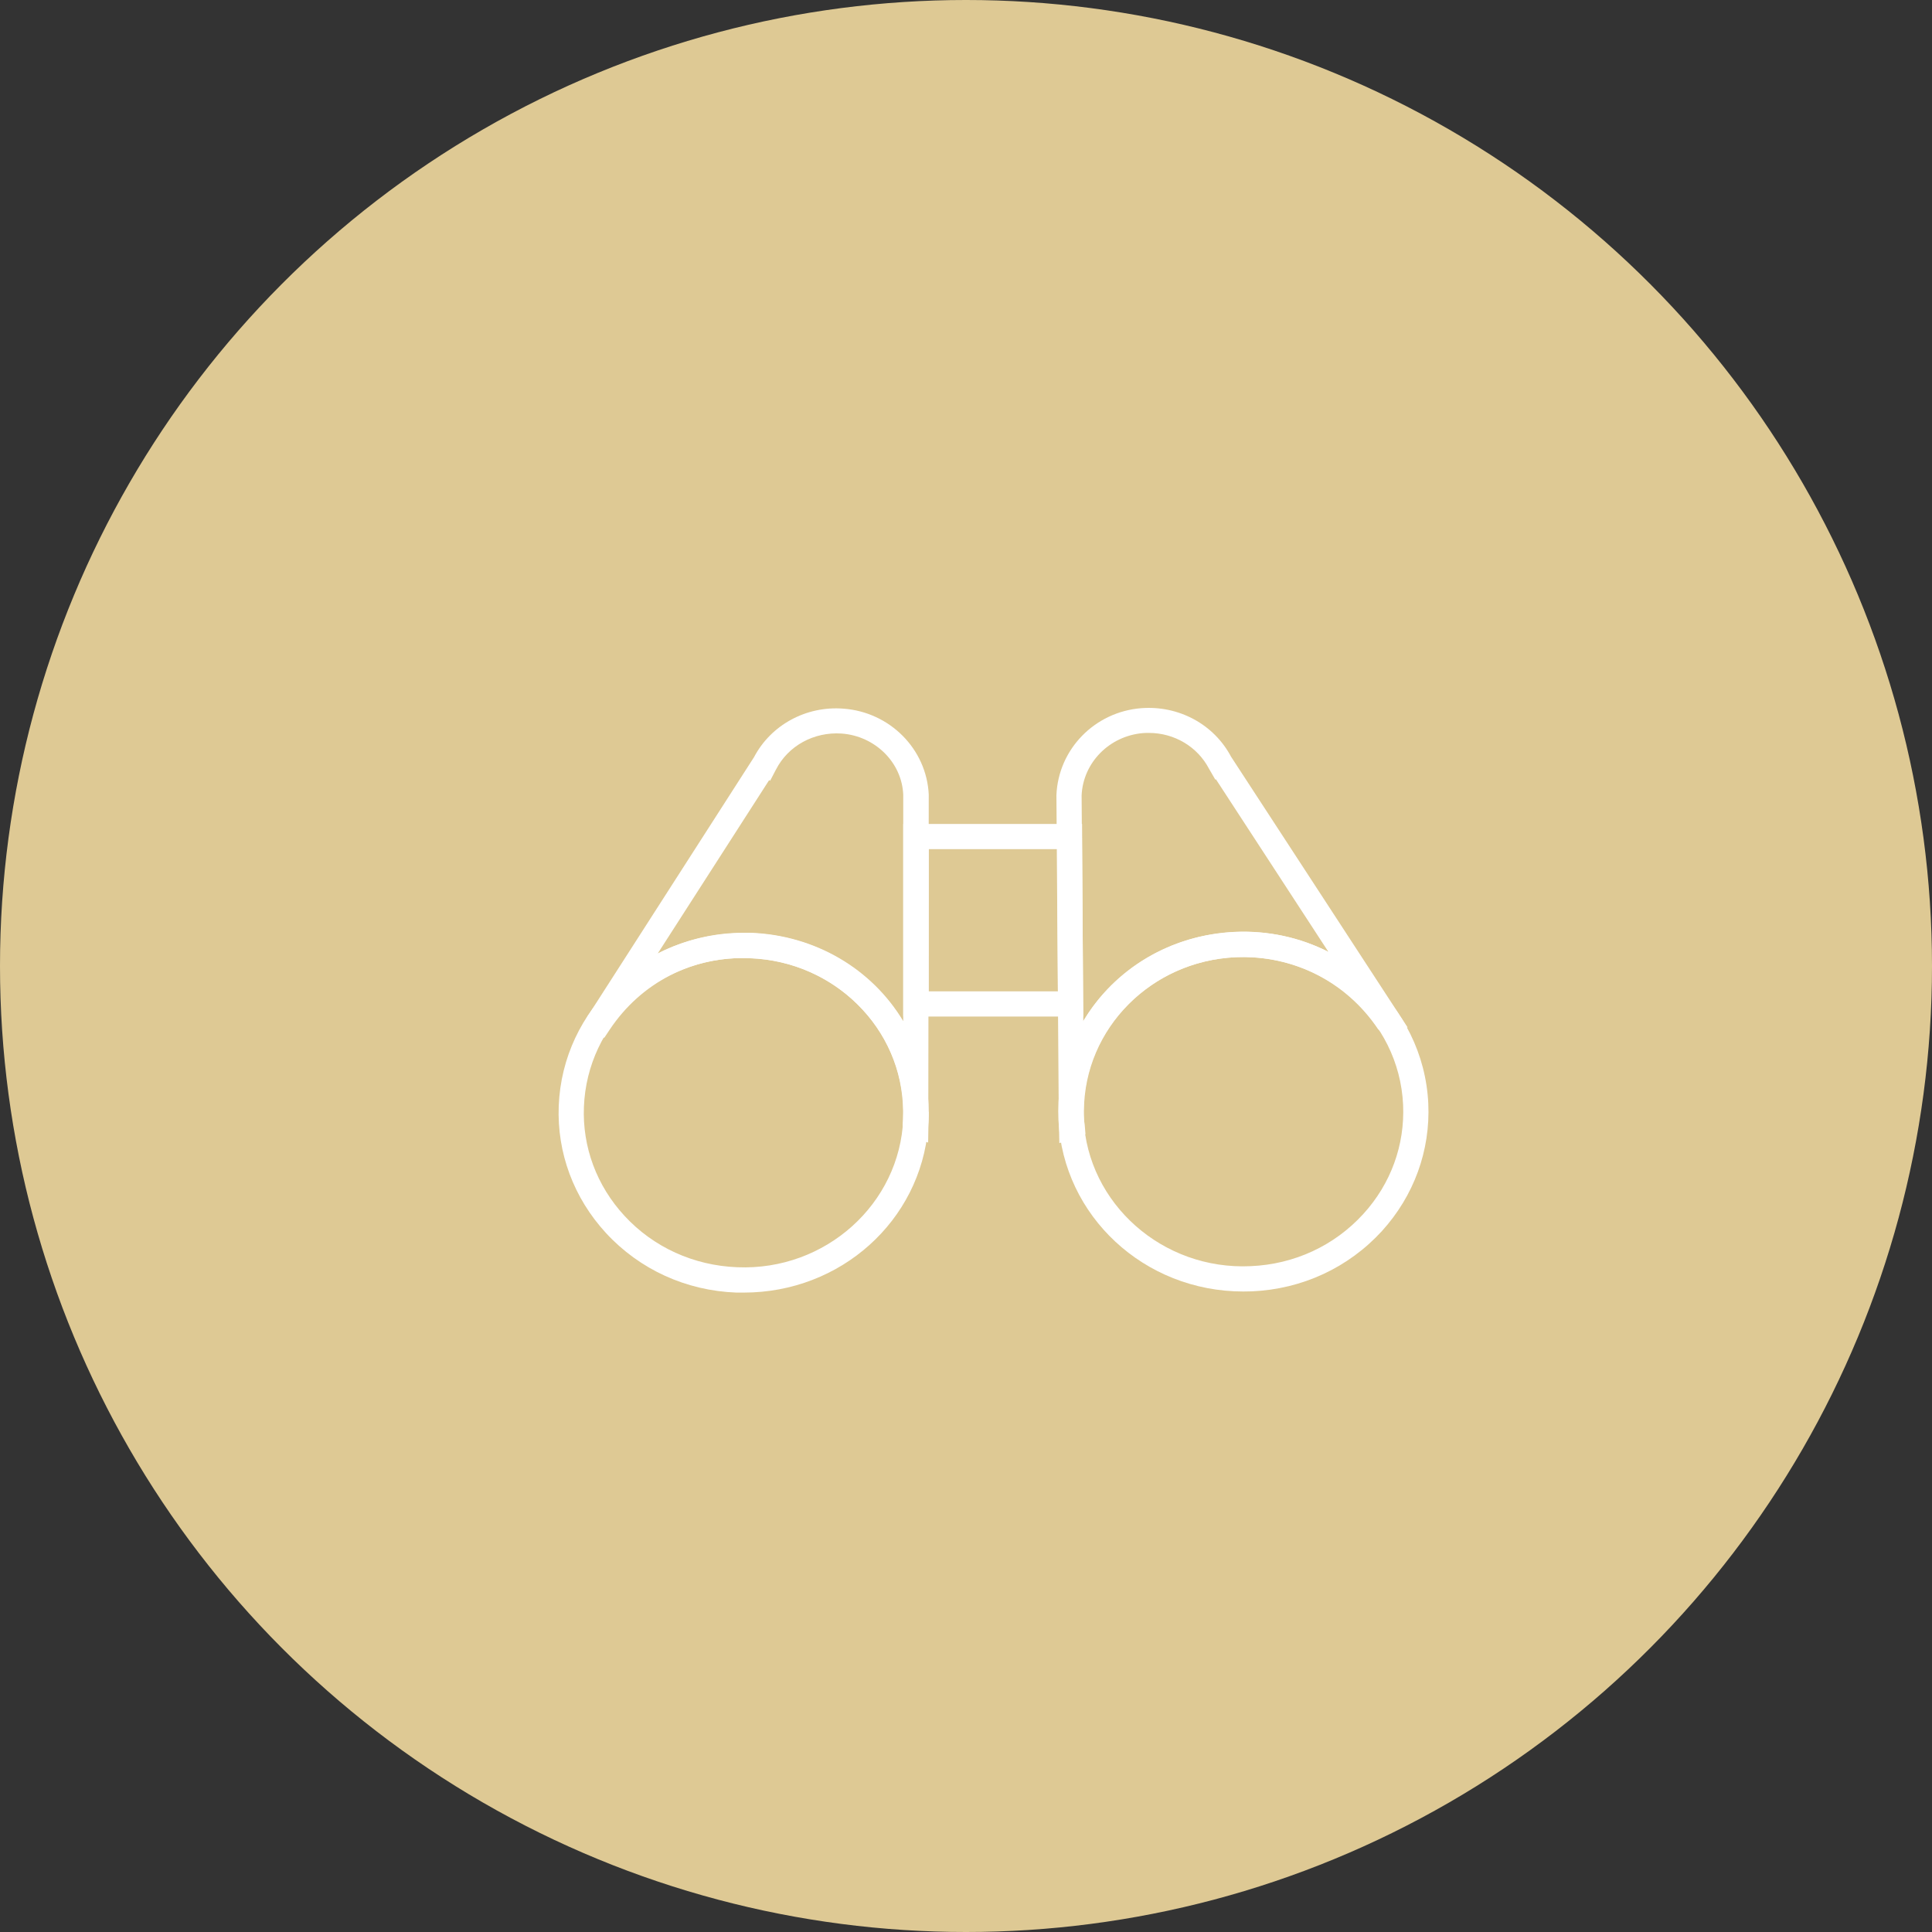 <?xml version="1.0" encoding="UTF-8"?>
<svg id="Layer_2" data-name="Layer 2" xmlns="http://www.w3.org/2000/svg" viewBox="0 0 125 125">
  <rect x="0" y="0" width="125" height="125" fill="#333333" stroke="none"/>
  <defs>
    <style>
      .cls-1 {
        fill: #dec994;
      }

      .cls-1, .cls-2 {
        stroke-width: 0px;
      }

      .cls-2 {
        fill: #fff;
      }
    </style>
  </defs>
  <g id="Layer_1-2" data-name="Layer 1">
    <g>
      <circle class="cls-1" cx="62.5" cy="62.5" r="62.5"/>
      <g>
        <path class="cls-2" d="M70.08,65.77h-11.64v-12.46h11.57l.07,12.46ZM60.08,64.14h8.37l-.05-9.2h-8.31v9.2Z"/>
        <path class="cls-2" d="M48.12,83.63c-.16,0-.31,0-.47,0-3.26-.12-6.26-1.49-8.44-3.85-2.09-2.27-3.18-5.19-3.06-8.23.25-6.27,5.51-11.18,11.96-11.18.16,0,.31,0,.47,0,3.26.12,6.26,1.49,8.44,3.85,1.98,2.14,3.06,4.87,3.07,7.74h.01l-.02.5s0,0,0,0l-.03.49c-.5,6.03-5.65,10.68-11.93,10.68ZM48.11,61.98c-5.58,0-10.11,4.22-10.33,9.62-.11,2.61.83,5.12,2.62,7.06,1.88,2.04,4.48,3.22,7.3,3.33,5.71.24,10.52-4.1,10.74-9.61.11-2.61-.83-5.12-2.63-7.06-1.89-2.04-4.48-3.22-7.3-3.33-.14,0-.28,0-.41,0Z"/>
        <path class="cls-2" d="M60.04,73.92l-1.62-.5-.02-.62c0-.13.02-.19.03-.25l.02-.5h.48s.03-.11.03-.11l.64.14.48.02-.03,1.83Z"/>
        <path class="cls-2" d="M60.06,72.66h-1.63v-.81c-.07-5.31-4.42-9.65-9.91-9.85-3.68-.17-7.05,1.57-9.08,4.63l-.34.51-1.54-.48.45-.89,10.78-16.79c1.09-2.07,3.36-3.32,5.78-3.13,3,.22,5.38,2.61,5.52,5.56l-.03,21.25ZM48.11,60.35c.16,0,.32,0,.47,0,4.17.16,7.84,2.34,9.86,5.72v-14.64c-.08-2.09-1.81-3.81-3.99-3.97-1.79-.12-3.46.79-4.25,2.34l-.37.71-.07-.03-7.21,11.22c1.7-.88,3.61-1.35,5.56-1.35Z"/>
        <path class="cls-2" d="M80.44,83.56c-6.41,0-11.66-4.88-11.96-11.11-.14-3.05.92-5.98,3-8.25,2.17-2.37,5.16-3.76,8.42-3.9,6.6-.31,12.21,4.69,12.51,11.1.14,3.04-.93,5.97-3,8.25-2.17,2.37-5.16,3.76-8.42,3.9-.18,0-.37.01-.55.01ZM70.11,72.38c.26,5.5,5.11,9.81,10.81,9.54,2.82-.12,5.41-1.32,7.28-3.37,1.79-1.96,2.7-4.47,2.58-7.08-.26-5.52-5.13-9.79-10.81-9.54-2.82.12-5.41,1.32-7.28,3.37-1.79,1.96-2.7,4.47-2.58,7.08h0Z"/>
        <path class="cls-2" d="M68.54,73.96l-.04-1.86.72-.03.02.45h0s-.02-.45-.02-.45l.87-.04.05.47c.02.11.03.18.04.26l.05.62-1.69.58Z"/>
        <path class="cls-2" d="M68.52,72.66l-.02-.81-.15-20.4c.12-2.98,2.48-5.39,5.48-5.63,2.43-.19,4.71,1.04,5.82,3.14l11.42,17.51-1.52.52-.4-.42c-2.08-3.08-5.49-4.78-9.17-4.64-5.49.24-9.81,4.6-9.85,9.92v.79s-1.61.02-1.61.02ZM74.33,47.42c-.12,0-.25,0-.37.01-2.18.18-3.89,1.91-3.98,4.04l.11,14.6c2-3.39,5.65-5.59,9.82-5.78,2.13-.09,4.2.36,6.04,1.3l-7.28-11.17-.04.02-.4-.69c-.75-1.44-2.25-2.33-3.9-2.33Z"/>
      </g>
    </g>
  </g>
</svg>